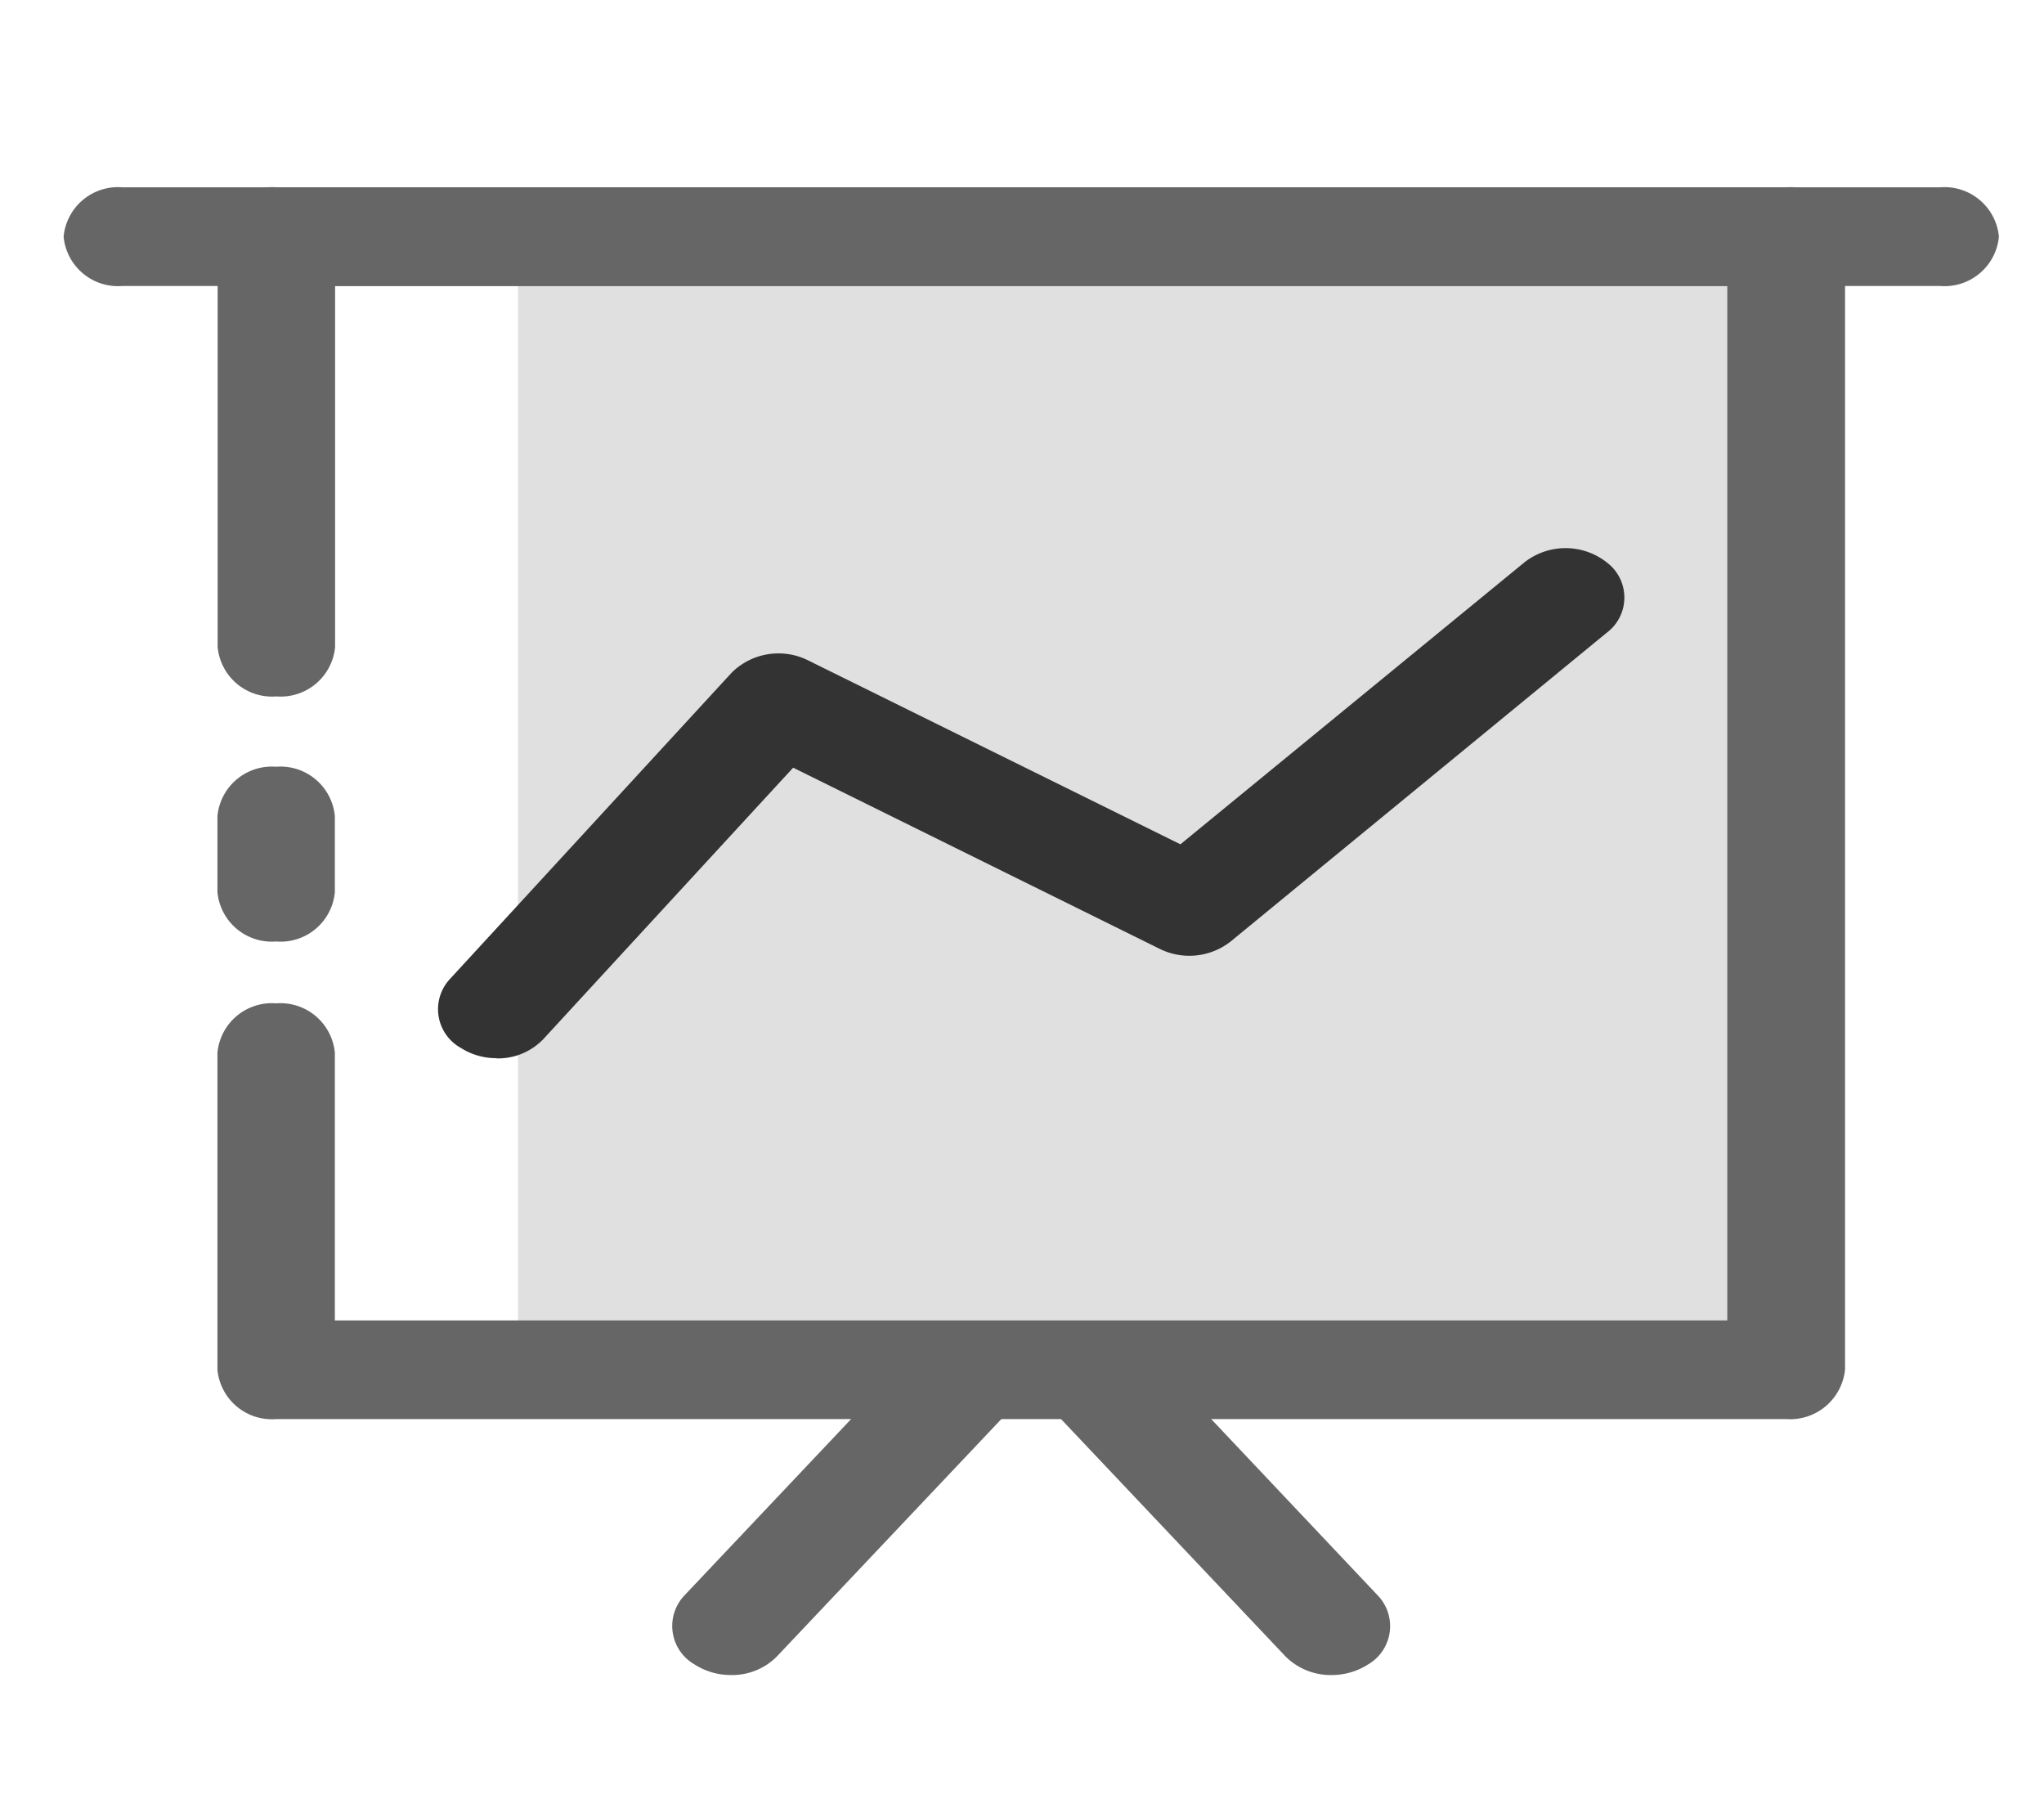 <svg xmlns="http://www.w3.org/2000/svg" xmlns:xlink="http://www.w3.org/1999/xlink" width="50" height="44" viewBox="0 0 50 44">
  <defs>
    <style>
      .cls-1 {
        fill: none;
      }

      .cls-2 {
        clip-path: url(#clip-path);
      }

      .cls-3, .cls-4 {
        fill: #666;
      }

      .cls-3 {
        opacity: 0.2;
      }

      .cls-5 {
        fill: #333;
      }
    </style>
    <clipPath id="clip-path">
      <rect id="crop" class="cls-1" width="50" height="44" transform="translate(-10.448 1.924)"/>
    </clipPath>
  </defs>
  <g id="con01-icon07" class="cls-2" transform="translate(10.448 -1.924)">
    <g id="组_107" data-name="组 107" transform="translate(-8.892 6.505)">
      <rect id="矩形_301" data-name="矩形 301" class="cls-3" width="31.023" height="27.709" transform="translate(11.115 1.207)"/>
      <path id="路径_122" data-name="路径 122" class="cls-4" d="M1.458,43.761A1.337,1.337,0,0,1,.022,42.554v-1.86a1.337,1.337,0,0,1,1.436-1.207,1.336,1.336,0,0,1,1.436,1.207v1.86a1.333,1.333,0,0,1-1.436,1.207Zm0,0" transform="translate(3.741 -25.315)"/>
      <path id="路径_123" data-name="路径 123" class="cls-4" d="M38.4,41.182H1.458A1.337,1.337,0,0,1,.022,39.976V32.221a1.337,1.337,0,0,1,1.436-1.207,1.337,1.337,0,0,1,1.436,1.207v6.548H36.956v-25.3H2.9V22.3a1.337,1.337,0,0,1-1.436,1.207A1.337,1.337,0,0,1,.027,22.3V12.262a1.337,1.337,0,0,1,1.436-1.207H38.4a1.337,1.337,0,0,1,1.436,1.207V39.971A1.349,1.349,0,0,1,38.4,41.182Zm0,0" transform="translate(3.741 -11.055)"/>
      <path id="路径_124" data-name="路径 124" class="cls-4" d="M38.379,13.469H-6.09a1.337,1.337,0,0,1-1.436-1.207A1.337,1.337,0,0,1-6.09,11.055H38.379a1.337,1.337,0,0,1,1.436,1.207,1.336,1.336,0,0,1-1.436,1.207ZM8.8,47.442a1.639,1.639,0,0,1-.895-.261,1.084,1.084,0,0,1-.231-1.7l5.509-5.828a1.631,1.631,0,0,1,2.02-.193,1.084,1.084,0,0,1,.23,1.7L9.923,46.987a1.542,1.542,0,0,1-1.125.455Zm14.689,0a1.559,1.559,0,0,1-1.125-.455L16.852,41.16a1.084,1.084,0,0,1,.23-1.7,1.631,1.631,0,0,1,2.02.193l5.509,5.832a1.084,1.084,0,0,1-.231,1.7,1.646,1.646,0,0,1-.895.257Zm0,0" transform="translate(7.526 -11.055)"/>
      <path id="路径_125" data-name="路径 125" class="cls-5" d="M12.283,41.231a1.615,1.615,0,0,1-.879-.252,1.083,1.083,0,0,1-.257-1.693L18.033,31.8a1.626,1.626,0,0,1,1.865-.3l9.11,4.5L37.428,29.1a1.631,1.631,0,0,1,2.031.022,1.074,1.074,0,0,1-.027,1.707l-9.2,7.552a1.636,1.636,0,0,1-1.731.176l-8.966-4.431-6.114,6.642a1.534,1.534,0,0,1-1.136.468Zm0,0" transform="translate(-1.689 -19.931)"/>
    </g>
  </g>
</svg>
